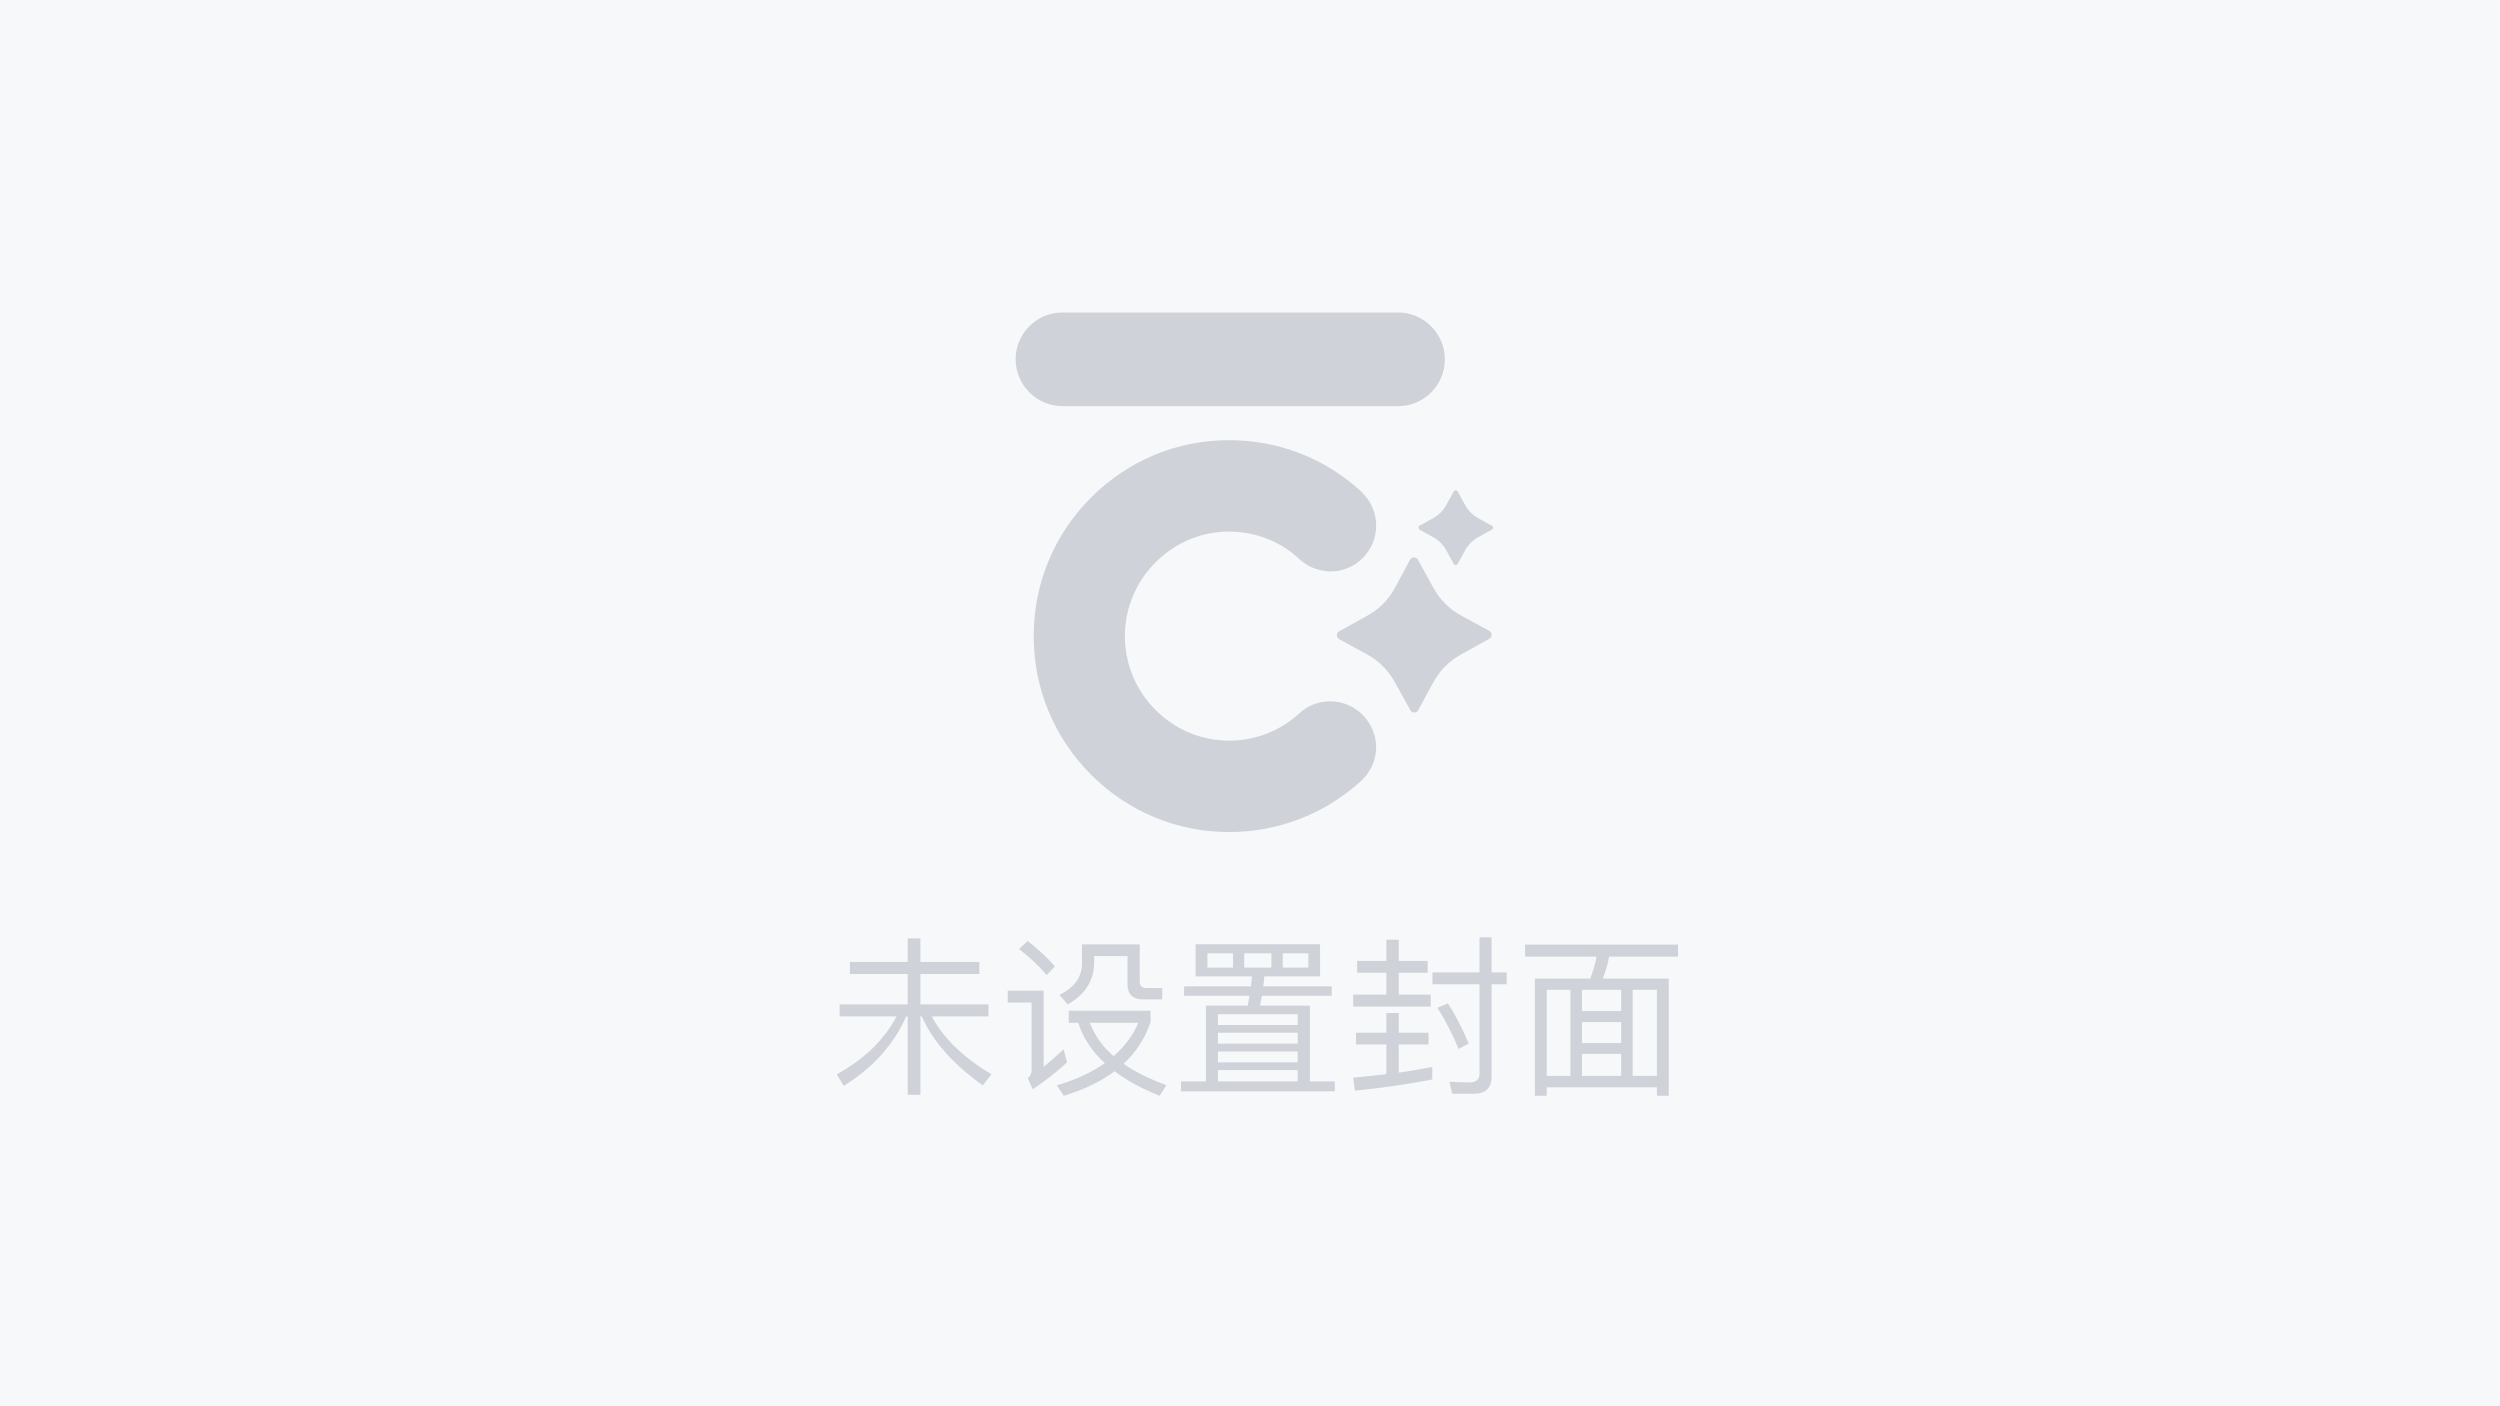 <svg width="160" height="90" viewBox="0 0 160 90" fill="none" xmlns="http://www.w3.org/2000/svg">
<rect width="160" height="90" fill="#F6F8F9"/>
<path d="M95.302 40.889L93.504 41.888C92.756 42.298 92.151 42.904 91.741 43.654L90.762 45.455C90.655 45.651 90.37 45.651 90.263 45.455L89.266 43.654C88.857 42.904 88.252 42.298 87.504 41.888L85.706 40.906C85.51 40.799 85.51 40.514 85.706 40.407L87.504 39.408C88.252 38.998 88.857 38.391 89.266 37.642L90.246 35.822C90.352 35.626 90.637 35.626 90.744 35.822L91.741 37.624C92.151 38.373 92.756 38.98 93.504 39.39L95.302 40.371C95.516 40.478 95.516 40.782 95.302 40.889ZM95.48 33.646L94.608 33.165C94.251 32.968 93.967 32.683 93.771 32.326L93.29 31.452C93.237 31.363 93.094 31.363 93.041 31.452L92.56 32.326C92.364 32.683 92.079 32.968 91.723 33.165L90.851 33.646C90.762 33.7 90.762 33.843 90.851 33.896L91.723 34.378C92.079 34.574 92.364 34.859 92.56 35.216L93.041 36.09C93.094 36.179 93.237 36.179 93.29 36.09L93.771 35.216C93.967 34.859 94.251 34.574 94.608 34.378L95.48 33.896C95.587 33.843 95.587 33.7 95.48 33.646ZM89.48 25.994C91.136 25.994 92.471 24.638 92.471 22.997C92.471 21.356 91.118 20 89.48 20H67.991C66.335 20 65 21.356 65 22.997C65 24.638 66.353 25.994 67.991 25.994H89.48ZM85.136 44.884C84.513 44.884 83.89 45.081 83.391 45.455L83.177 45.634C81.949 46.775 80.347 47.4 78.673 47.4C76.857 47.4 75.166 46.686 73.884 45.366C72.62 44.064 71.943 42.334 71.997 40.514C72.086 37.107 74.828 34.253 78.21 34.039C78.353 34.021 78.513 34.021 78.655 34.021C80.293 34.021 81.86 34.609 83.071 35.698C83.284 35.912 83.534 36.09 83.801 36.233C83.854 36.251 83.89 36.286 83.943 36.304L84.175 36.393C84.495 36.5 84.816 36.572 85.154 36.572C86.774 36.572 88.074 35.252 88.074 33.646C88.074 32.915 87.806 32.219 87.326 31.684L87.13 31.47C84.833 29.347 81.825 28.17 78.673 28.17C75.326 28.17 72.193 29.472 69.825 31.845C67.457 34.217 66.157 37.357 66.157 40.71C66.157 44.064 67.457 47.203 69.825 49.576C72.193 51.948 75.326 53.251 78.673 53.251C81.842 53.251 84.869 52.055 87.183 49.915L87.379 49.701C87.824 49.166 88.074 48.505 88.074 47.81C88.056 46.204 86.738 44.884 85.136 44.884Z" fill="#CFD2D9"/>
<path d="M58.093 60.057H58.907V61.564H62.68V62.334H58.907V64.281H63.263V65.051H59.633C60.37 66.437 61.646 67.669 63.45 68.758L62.9 69.462C61.03 68.142 59.721 66.679 58.995 65.051H58.907V70.067H58.093V65.051H57.994C57.202 66.855 55.871 68.329 54.001 69.495L53.55 68.758C55.31 67.79 56.586 66.558 57.378 65.051H53.737V64.281H58.093V62.334H54.397V61.564H58.093V60.057ZM65.771 60.222C66.464 60.772 67.047 61.311 67.52 61.85L66.981 62.4C66.552 61.872 65.969 61.322 65.221 60.739L65.771 60.222ZM64.495 63.401H66.794V68.285C67.19 67.955 67.619 67.581 68.07 67.152L68.29 67.988C67.597 68.637 66.86 69.209 66.09 69.715L65.782 69.011C65.936 68.857 66.024 68.692 66.024 68.516V64.16H64.495V63.401ZM68.4 64.688H73.636V65.414C73.284 66.448 72.712 67.339 71.909 68.087C72.657 68.604 73.57 69.055 74.648 69.451L74.219 70.133C73.075 69.671 72.107 69.154 71.337 68.56C70.457 69.22 69.368 69.737 68.081 70.133L67.641 69.462C68.862 69.099 69.885 68.626 70.71 68.043C69.874 67.273 69.313 66.415 69.005 65.458H68.4V64.688ZM69.753 65.458C70.039 66.25 70.545 66.965 71.271 67.592C71.975 66.976 72.503 66.272 72.855 65.458H69.753ZM69.247 60.442H72.943V62.818C72.943 63.093 73.086 63.236 73.372 63.236H74.384V63.962H73.174C72.492 63.962 72.162 63.632 72.162 62.983V61.19H70.028V61.575C70.028 62.741 69.456 63.643 68.334 64.281L67.806 63.676C68.763 63.203 69.247 62.532 69.247 61.663V60.442ZM75.781 63.126H80.06L80.126 62.488H76.518V60.431H84.482V62.488H80.918L80.852 63.126H85.23V63.731H80.764C80.72 63.951 80.687 64.16 80.643 64.358H83.833V69.209H85.428V69.847H75.583V69.209H77.178V64.358H79.851C79.895 64.149 79.928 63.94 79.972 63.731H75.781V63.126ZM77.948 69.209H83.052V68.483H77.948V69.209ZM77.948 67.988H83.052V67.295H77.948V67.988ZM77.948 66.789H83.052V66.096H77.948V66.789ZM77.948 65.601H83.052V64.908H77.948V65.601ZM83.734 61.927V61.014H82.095V61.927H83.734ZM81.369 61.927V61.014H79.631V61.927H81.369ZM78.916 61.927V61.014H77.277V61.927H78.916ZM86.858 61.498H88.728V60.145H89.52V61.498H91.368V62.257H89.52V63.654H91.566V64.424H86.605V63.654H88.728V62.257H86.858V61.498ZM86.781 66.096H88.728V64.831H89.52V66.096H91.423V66.844H89.52V68.648C90.29 68.538 91.005 68.417 91.665 68.285V69.088C90.213 69.374 88.563 69.616 86.715 69.803L86.605 68.967C87.353 68.901 88.057 68.824 88.728 68.747V66.844H86.781V66.096ZM91.676 62.235H94.69V59.991H95.46V62.235H96.428V62.994H95.46V68.912C95.46 69.638 95.075 70.001 94.305 70.001H92.941L92.765 69.231C93.205 69.253 93.634 69.275 94.03 69.275C94.47 69.275 94.69 69.088 94.69 68.714V62.994H91.676V62.235ZM92.666 64.215C93.161 64.985 93.601 65.843 93.997 66.789L93.348 67.13C92.941 66.14 92.49 65.271 91.995 64.501L92.666 64.215ZM97.605 60.453H107.395V61.223H102.984C102.896 61.707 102.753 62.18 102.577 62.631H106.801V70.133H106.042V69.583H98.991V70.133H98.232V62.631H101.774C101.95 62.169 102.093 61.707 102.181 61.223H97.605V60.453ZM98.991 68.857H100.509V63.346H98.991V68.857ZM101.246 68.857H103.754V67.449H101.246V68.857ZM104.491 68.857H106.042V63.346H104.491V68.857ZM101.246 66.756H103.754V65.414H101.246V66.756ZM101.246 64.71H103.754V63.346H101.246V64.71Z" fill="#CFD2D9"/>
</svg>
